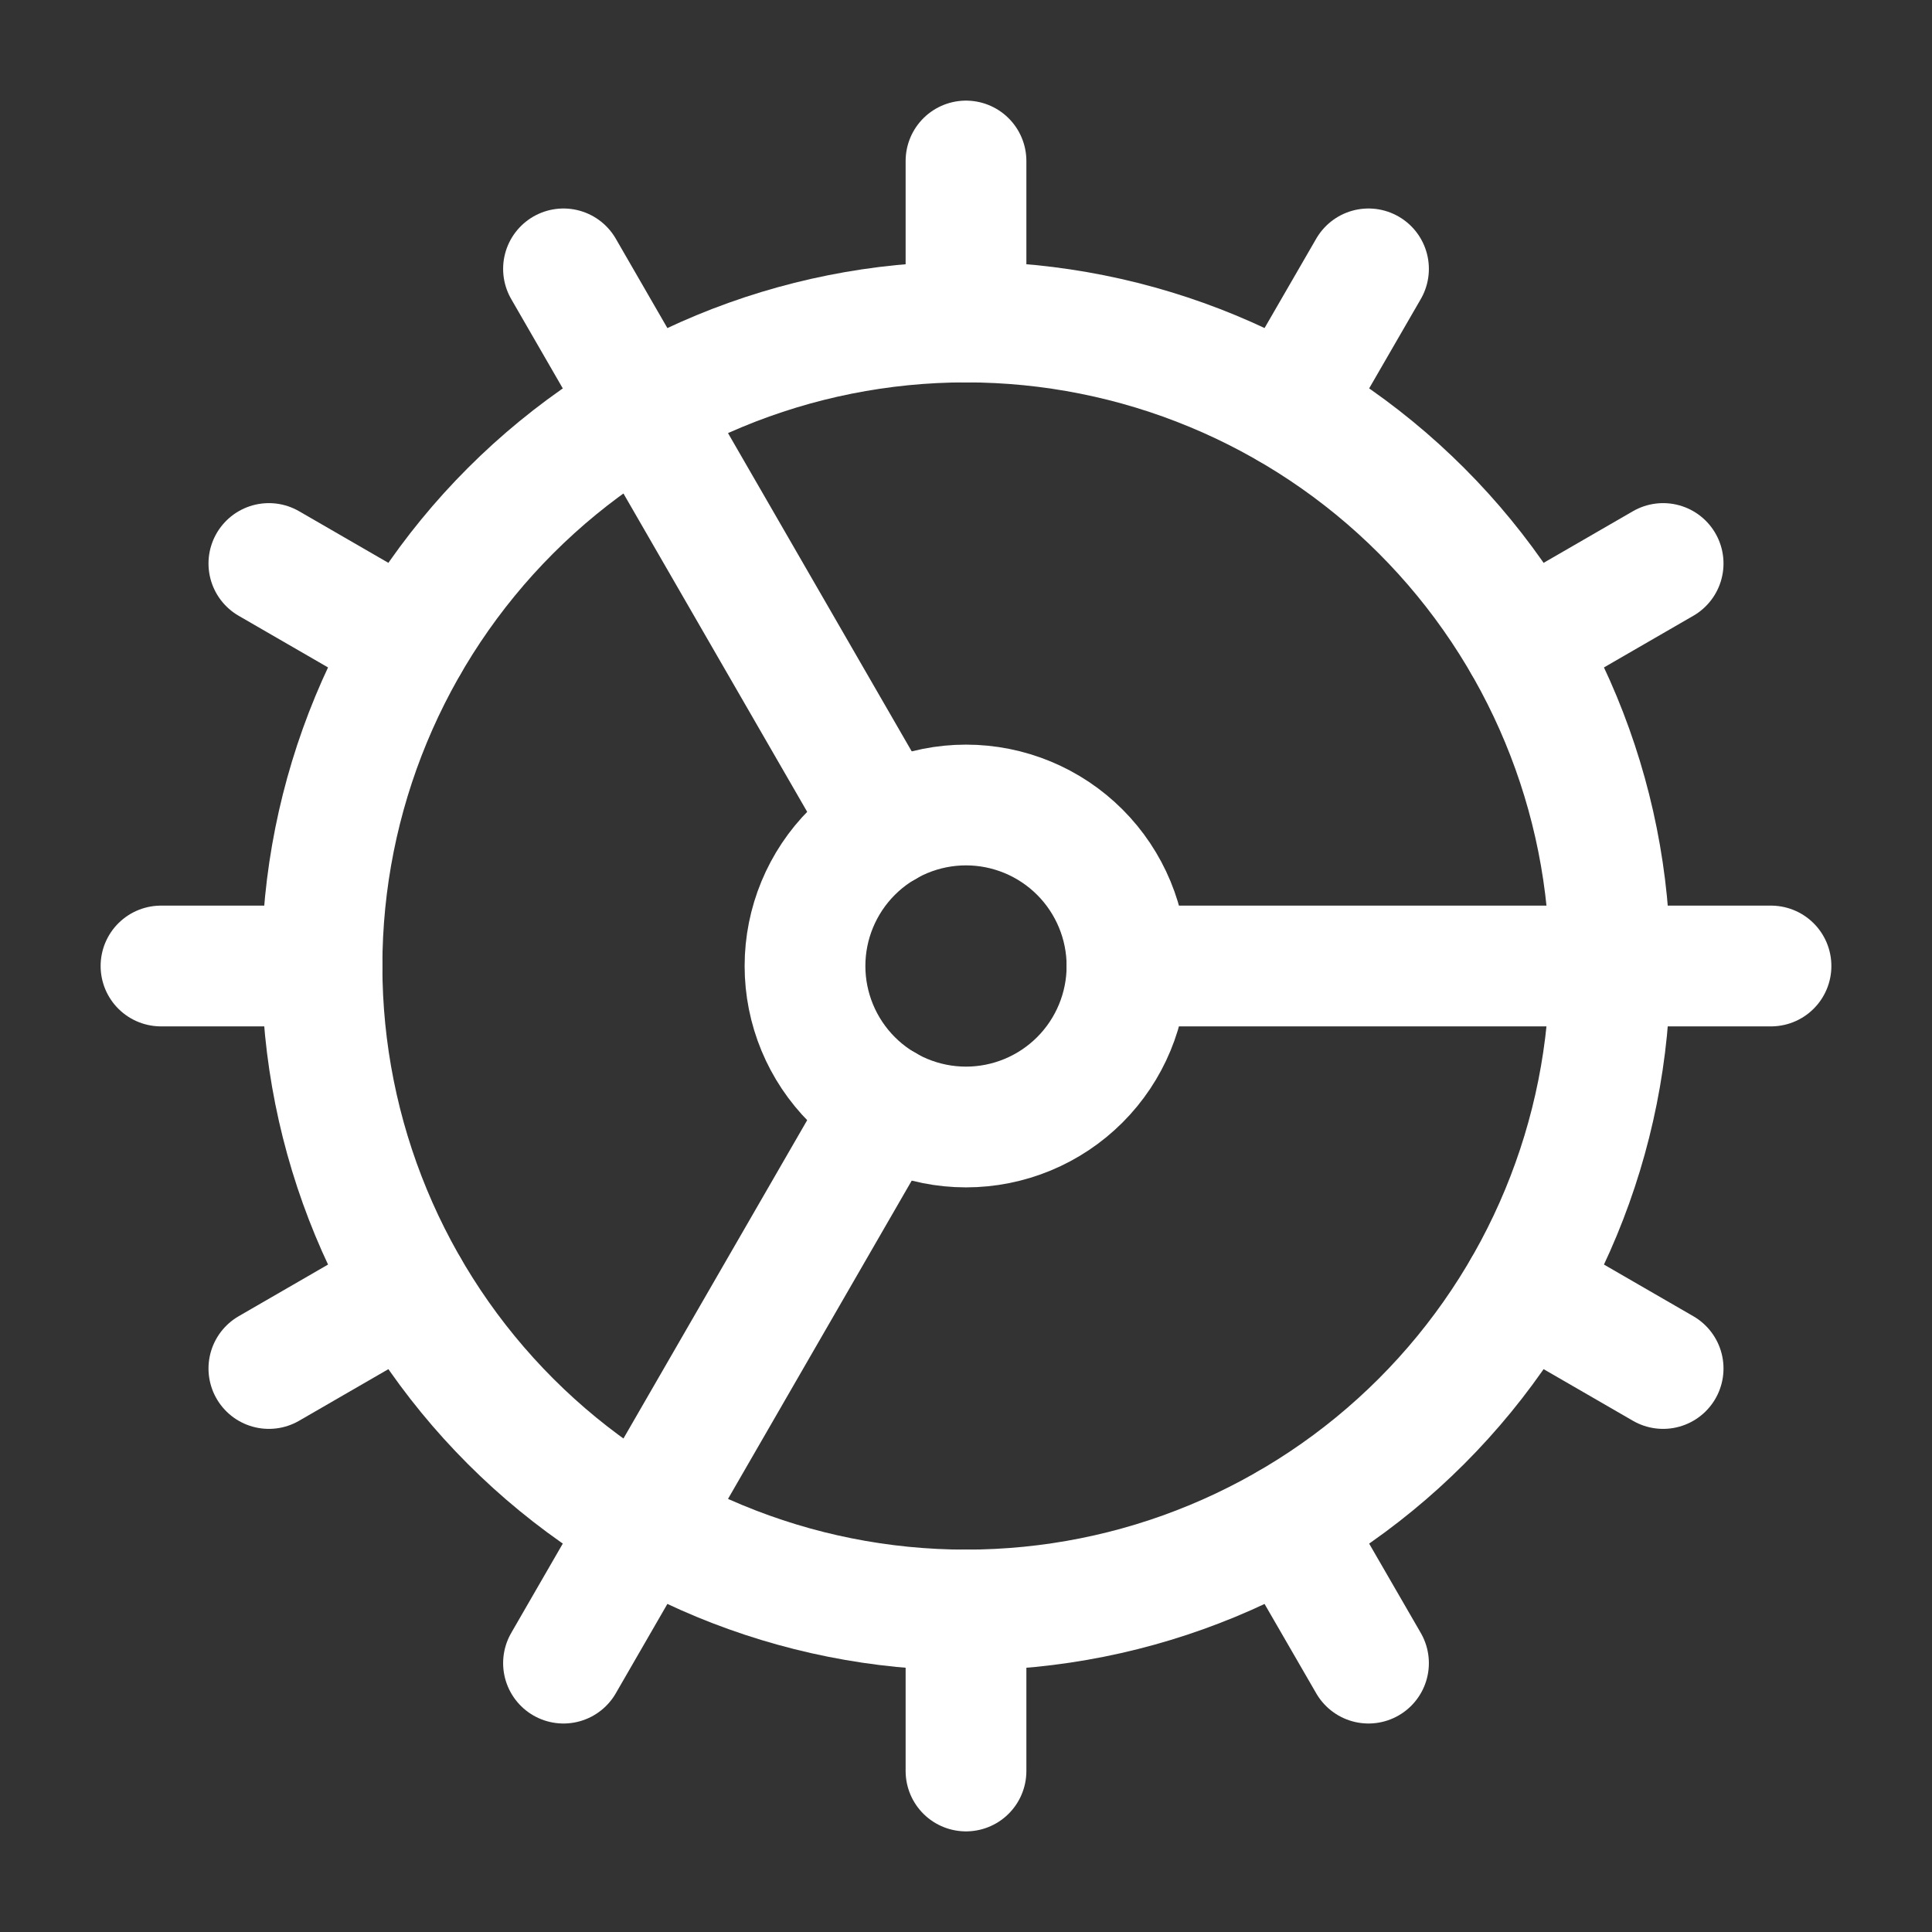 <?xml version="1.0" encoding="UTF-8"?> <svg xmlns="http://www.w3.org/2000/svg" width="24" height="24" viewBox="0 0 24 24" fill="none"><rect x="0" y="0" width="24" height="24" fill="#333333" stroke="none"/> <path d="M12 20C14.122 20 16.157 19.157 17.657 17.657C19.157 16.157 20 14.122 20 12C20 9.878 19.157 7.843 17.657 6.343C16.157 4.843 14.122 4 12 4C9.878 4 7.843 4.843 6.343 6.343C4.843 7.843 4 9.878 4 12C4 14.122 4.843 16.157 6.343 17.657C7.843 19.157 9.878 20 12 20Z" stroke="white" stroke-width="1.5" stroke-linecap="round" stroke-linejoin="round"></path> <path d="M12 14C12.53 14 13.039 13.789 13.414 13.414C13.789 13.039 14 12.53 14 12C14 11.47 13.789 10.961 13.414 10.586C13.039 10.211 12.53 10 12 10C11.47 10 10.961 10.211 10.586 10.586C10.211 10.961 10 11.47 10 12C10 12.53 10.211 13.039 10.586 13.414C10.961 13.789 11.47 14 12 14Z" stroke="white" stroke-width="1.5" stroke-linecap="round" stroke-linejoin="round"></path> <path d="M12 2V4" stroke="white" stroke-width="1.5" stroke-linecap="round" stroke-linejoin="round"></path> <path d="M12 22V20" stroke="white" stroke-width="1.5" stroke-linecap="round" stroke-linejoin="round"></path> <path d="M17 20.66L16 18.93" stroke="white" stroke-width="1.5" stroke-linecap="round" stroke-linejoin="round"></path> <path d="M11 10.27L7 3.34" stroke="white" stroke-width="1.5" stroke-linecap="round" stroke-linejoin="round"></path> <path d="M20.66 17L18.93 16" stroke="white" stroke-width="1.5" stroke-linecap="round" stroke-linejoin="round"></path> <path d="M3.34 7L5.07 8" stroke="white" stroke-width="1.5" stroke-linecap="round" stroke-linejoin="round"></path> <path d="M14 12H22" stroke="white" stroke-width="1.5" stroke-linecap="round" stroke-linejoin="round"></path> <path d="M2 12H4" stroke="white" stroke-width="1.5" stroke-linecap="round" stroke-linejoin="round"></path> <path d="M20.66 7L18.93 8" stroke="white" stroke-width="1.5" stroke-linecap="round" stroke-linejoin="round"></path> <path d="M3.34 17L5.07 16" stroke="white" stroke-width="1.5" stroke-linecap="round" stroke-linejoin="round"></path> <path d="M17 3.34L16 5.07" stroke="white" stroke-width="1.5" stroke-linecap="round" stroke-linejoin="round"></path> <path d="M11 13.73L7 20.66" stroke="white" stroke-width="1.5" stroke-linecap="round" stroke-linejoin="round"></path> </svg> 